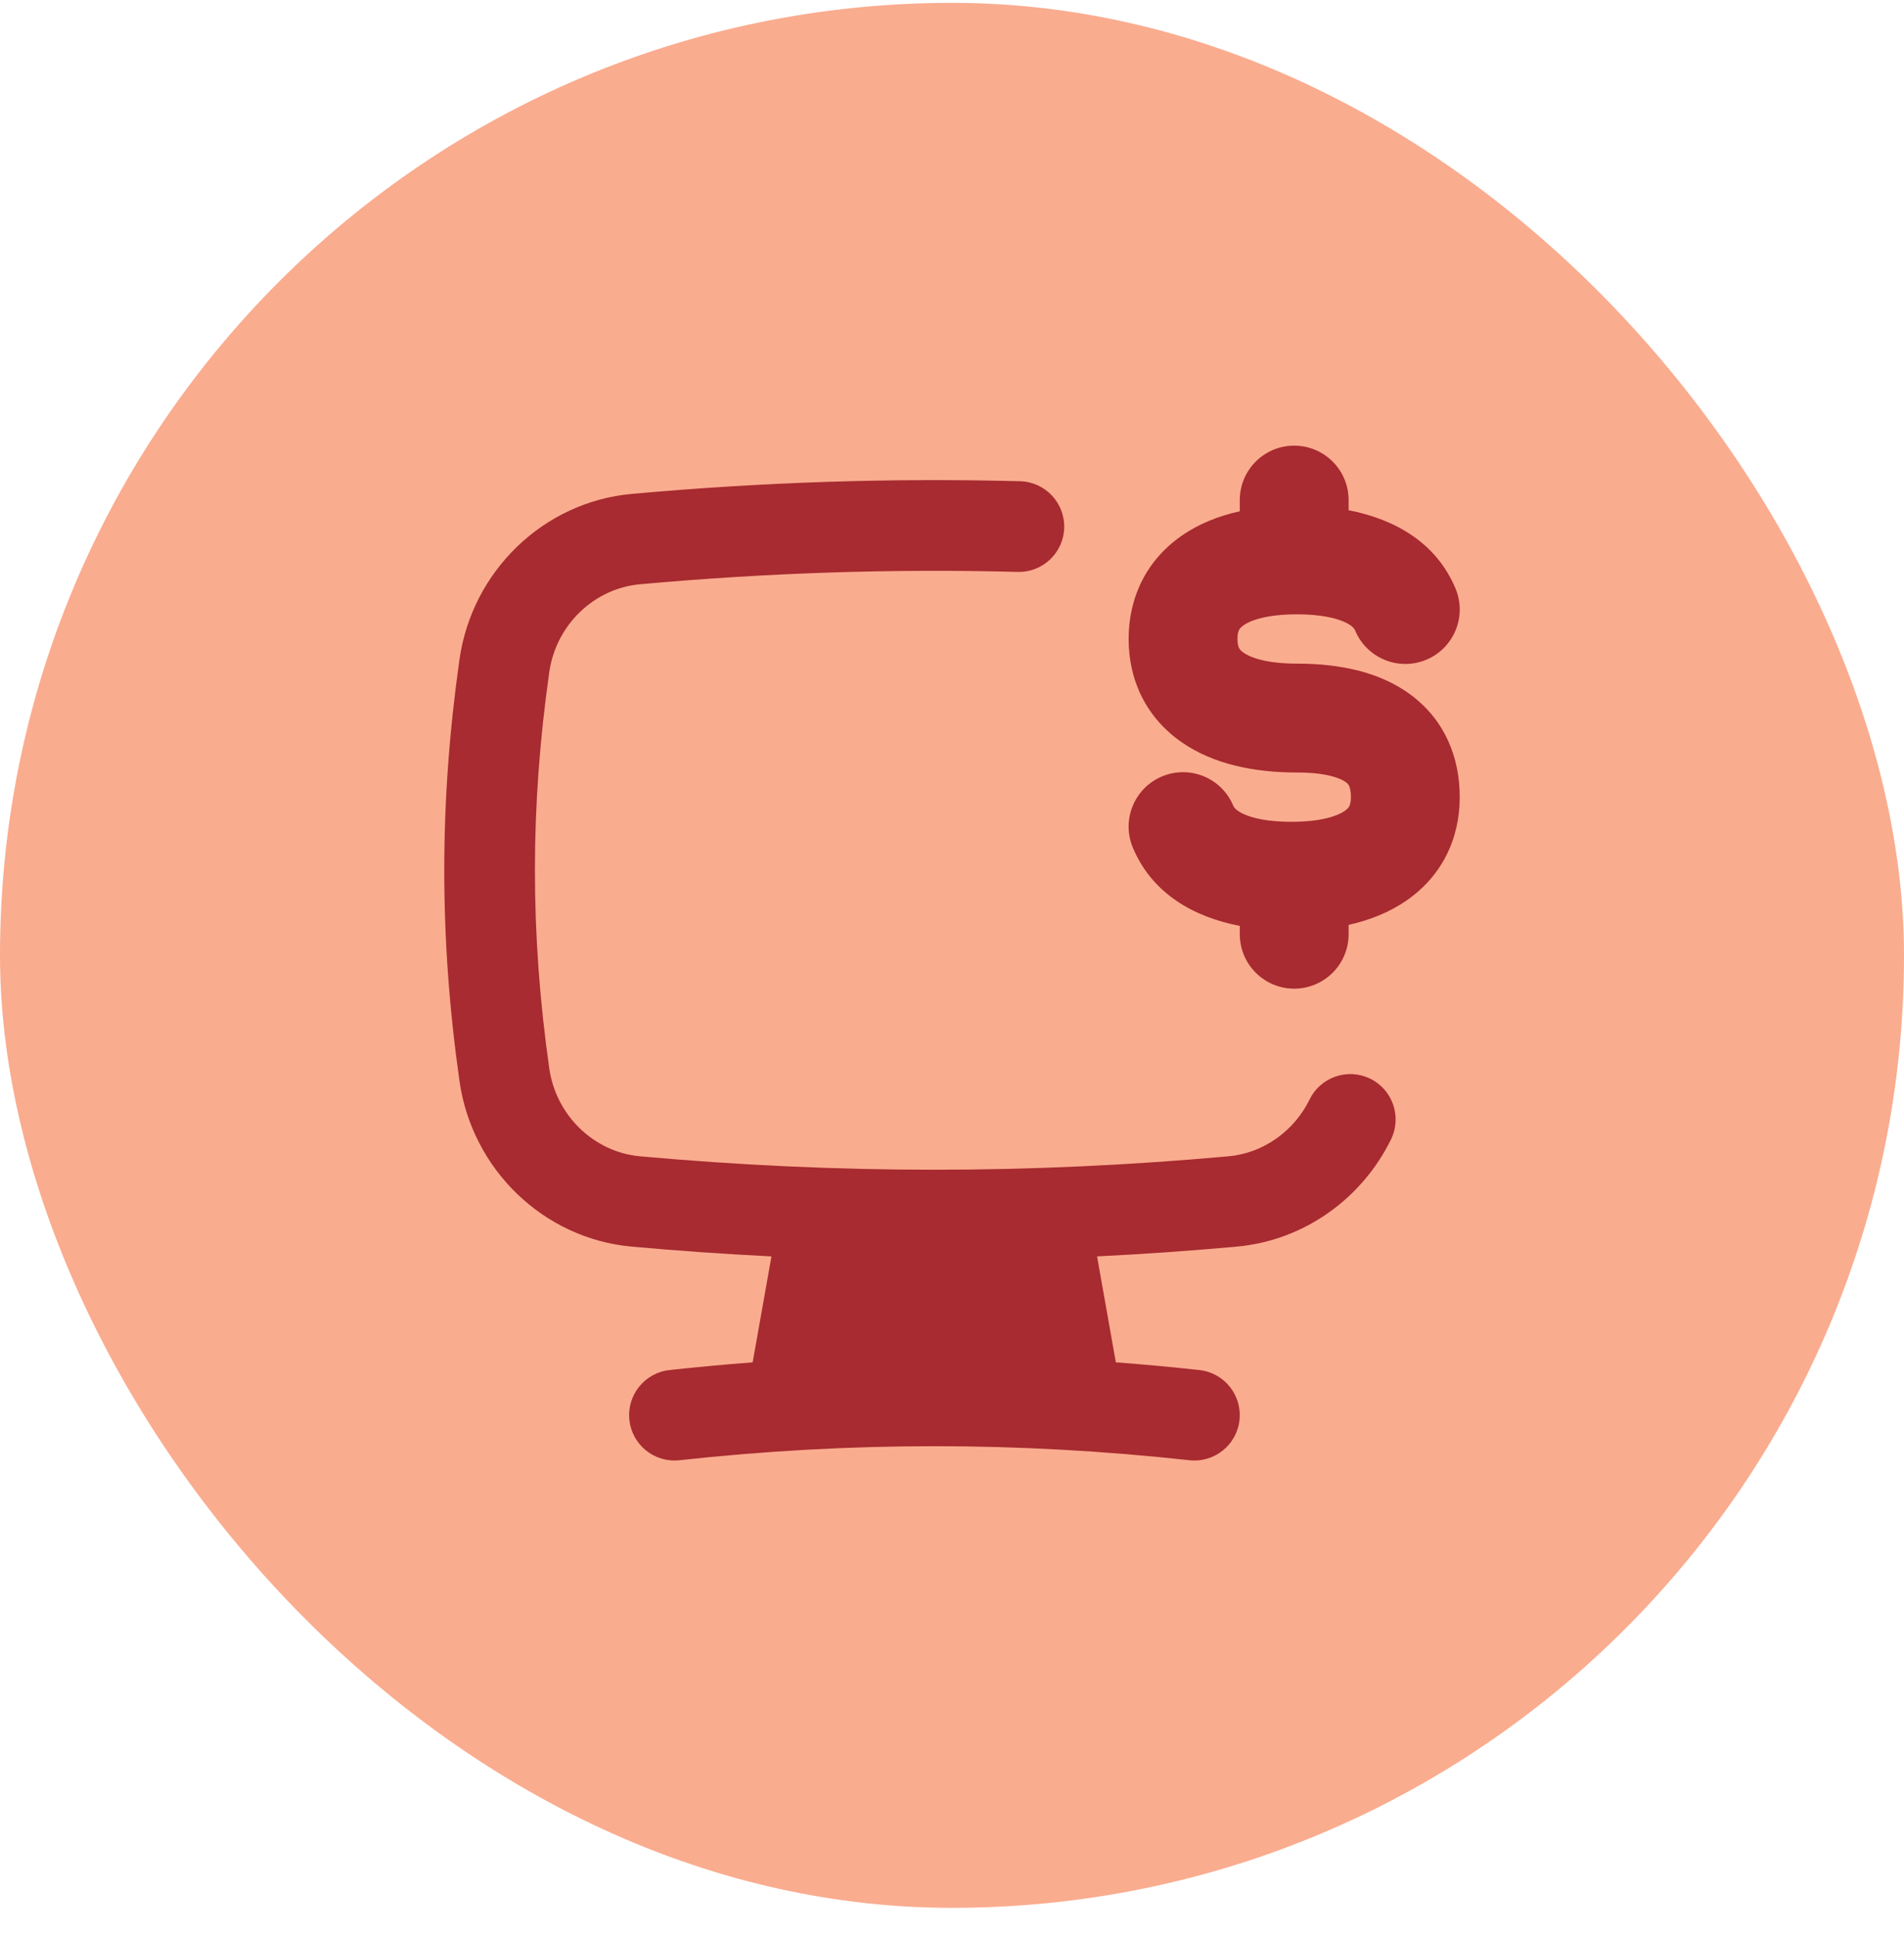 <svg width="60" height="61" viewBox="0 0 60 61" fill="none" xmlns="http://www.w3.org/2000/svg">
<rect y="0.09" width="60" height="60" rx="30" fill="#FAAC8F"/>
<g clip-path="url(#clip0_501_24715)">
<path fill-rule="evenodd" clip-rule="evenodd" d="M42.498 15.75C42.498 14.804 41.73 14.036 40.783 14.036C39.837 14.036 39.069 14.804 39.069 15.75V16.103C38.402 16.251 37.778 16.498 37.237 16.874C36.142 17.634 35.566 18.795 35.566 20.126C35.566 21.456 36.142 22.618 37.237 23.377C38.245 24.077 39.538 24.331 40.871 24.331C41.841 24.331 42.267 24.527 42.414 24.637C42.473 24.681 42.498 24.718 42.516 24.757C42.537 24.804 42.571 24.909 42.571 25.107C42.571 25.27 42.54 25.353 42.52 25.391C42.502 25.426 42.467 25.478 42.375 25.542C42.163 25.689 41.66 25.884 40.695 25.884C39.95 25.884 39.468 25.767 39.187 25.638C38.933 25.521 38.88 25.416 38.86 25.37C38.492 24.497 37.487 24.088 36.614 24.456C35.742 24.824 35.333 25.83 35.701 26.702C36.314 28.157 37.621 28.88 39.069 29.163V29.424C39.069 30.371 39.837 31.139 40.784 31.139C41.731 31.139 42.498 30.371 42.498 29.424V29.13C43.165 28.981 43.788 28.734 44.329 28.359C45.424 27.599 46 26.438 46 25.107C46 23.866 45.538 22.692 44.467 21.891C43.481 21.154 42.199 20.902 40.871 20.902C39.906 20.902 39.404 20.708 39.191 20.56C39.099 20.497 39.064 20.445 39.046 20.409C39.026 20.371 38.995 20.288 38.995 20.126C38.995 19.963 39.026 19.88 39.046 19.842C39.064 19.807 39.099 19.755 39.191 19.691C39.404 19.544 39.906 19.349 40.871 19.349C41.616 19.349 42.098 19.466 42.379 19.595C42.633 19.712 42.687 19.817 42.706 19.863C43.074 20.735 44.079 21.145 44.952 20.777C45.824 20.409 46.233 19.403 45.865 18.531C45.252 17.077 43.946 16.353 42.498 16.07V15.75ZM20.166 18.402C24.185 18.039 28.116 17.91 32.07 18.013C32.859 18.034 33.515 17.411 33.536 16.622C33.556 15.834 32.934 15.178 32.145 15.157C28.077 15.051 24.035 15.184 19.909 15.556C17.124 15.808 14.875 17.99 14.48 20.768C13.84 25.275 13.84 29.546 14.48 34.052C14.875 36.83 17.124 39.013 19.909 39.264C21.385 39.397 22.851 39.5 24.311 39.572L23.718 42.909C22.847 42.975 21.975 43.056 21.099 43.151C20.315 43.237 19.748 43.942 19.834 44.726C19.919 45.511 20.625 46.077 21.409 45.992C26.806 45.402 32.087 45.402 37.484 45.992C38.269 46.077 38.974 45.511 39.06 44.726C39.145 43.942 38.579 43.237 37.794 43.151C36.915 43.055 36.038 42.974 35.163 42.908L34.571 39.572C36.03 39.5 37.494 39.397 38.97 39.264C41.107 39.071 42.926 37.74 43.834 35.887C44.181 35.179 43.889 34.323 43.18 33.975C42.472 33.628 41.616 33.921 41.269 34.629C40.778 35.63 39.809 36.32 38.713 36.419C32.461 36.983 26.418 36.983 20.166 36.419C18.732 36.289 17.522 35.147 17.309 33.65C16.706 29.41 16.706 25.41 17.309 21.17C17.522 19.673 18.732 18.531 20.166 18.402Z" fill="#A72B30"/>
</g>
<defs>
<clipPath id="clip0_501_24715">
<rect width="32" height="32" fill="white" transform="translate(14 14)"/>
</clipPath>
</defs>
</svg>
